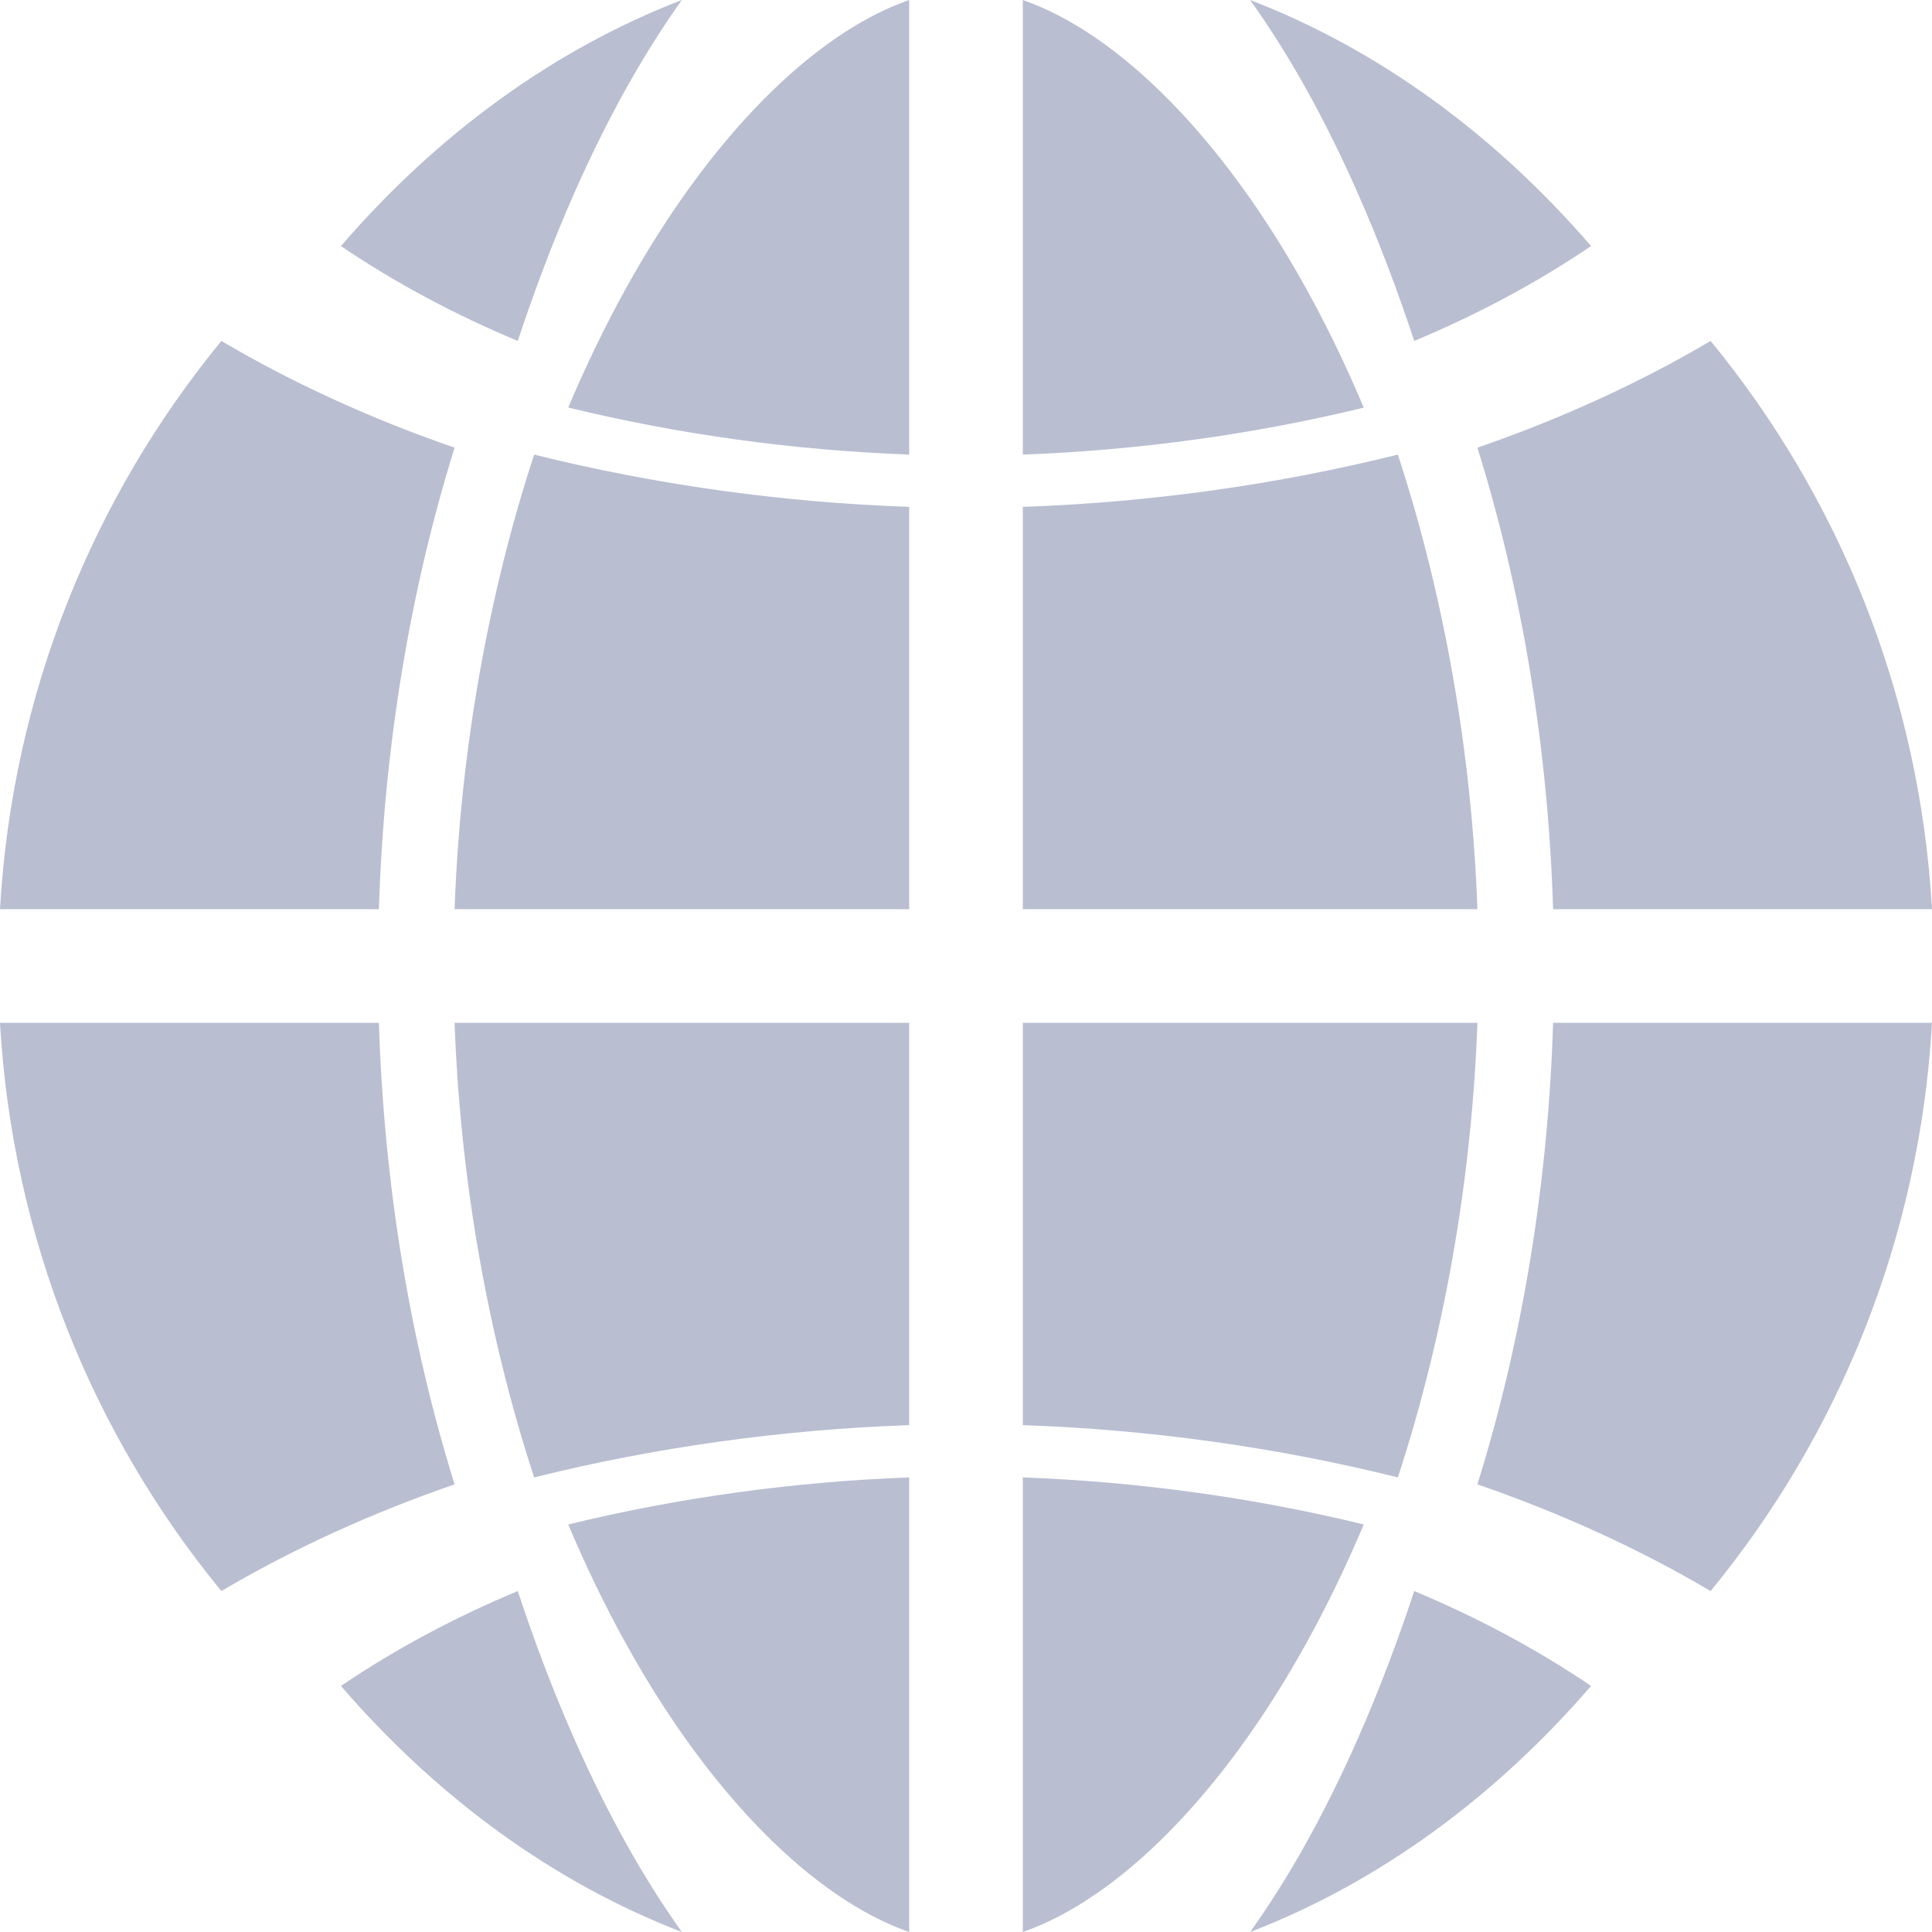 <svg width="17" height="17" viewBox="0 0 17 17" fill="none" xmlns="http://www.w3.org/2000/svg">
<path d="M8 17V13C6.977 13.038 5.964 13.179 5 13.414C5.155 13.781 5.325 14.133 5.509 14.465C6.243 15.79 7.156 16.706 8 17Z" fill="#B9BED1"/>
<path d="M11.491 14.465C11.675 14.133 11.845 13.781 12 13.414C11.036 13.179 10.023 13.038 9 13V17C9.844 16.706 10.757 15.79 11.491 14.465Z" fill="#B9BED1"/>
<path d="M8 12.54V9H4C4.05 10.382 4.293 11.756 4.7 13C5.76 12.736 6.876 12.579 8 12.54Z" fill="#B9BED1"/>
<path d="M8 8V4.46C6.876 4.421 5.76 4.264 4.7 4C4.293 5.244 4.05 6.618 4 8H8Z" fill="#B9BED1"/>
<path d="M12.444 3C12.995 2.77 13.519 2.491 14 2.165C13.155 1.186 12.133 0.436 11 0C11.339 0.473 11.661 1.048 11.953 1.713C12.133 2.122 12.296 2.552 12.444 3Z" fill="#B9BED1"/>
<path d="M5.509 2.535C5.325 2.867 5.155 3.219 5 3.586C5.964 3.821 6.977 3.962 8 4V0C7.156 0.294 6.243 1.21 5.509 2.535Z" fill="#B9BED1"/>
<path d="M9 9V12.54C10.124 12.579 11.24 12.736 12.3 13C12.707 11.756 12.95 10.382 13 9L9 9Z" fill="#B9BED1"/>
<path d="M9 4.46V8H13C12.95 6.618 12.707 5.244 12.3 4C11.24 4.264 10.124 4.421 9 4.46Z" fill="#B9BED1"/>
<path d="M4 13.061C3.606 11.797 3.378 10.415 3.334 9H0C0.108 10.896 0.822 12.63 1.948 14C2.576 13.629 3.267 13.314 4 13.061Z" fill="#B9BED1"/>
<path d="M12.444 14C12.296 14.448 12.133 14.878 11.953 15.287C11.66 15.953 11.339 16.527 11 17C12.133 16.564 13.155 15.814 14 14.835C13.519 14.509 12.995 14.23 12.444 14V14Z" fill="#B9BED1"/>
<path d="M4.556 14C4.004 14.23 3.481 14.509 3 14.835C3.845 15.814 4.867 16.564 6 17C5.661 16.526 5.34 15.953 5.047 15.287C4.867 14.878 4.704 14.448 4.556 14Z" fill="#B9BED1"/>
<path d="M13 3.939C13.394 5.203 13.622 6.585 13.666 8H17C16.892 6.103 16.178 4.371 15.052 3C14.424 3.371 13.733 3.686 13 3.939H13Z" fill="#B9BED1"/>
<path d="M13 13.061C13.733 13.314 14.424 13.629 15.052 14C16.178 12.629 16.892 10.896 17 9H13.666C13.622 10.415 13.394 11.797 13 13.061H13Z" fill="#B9BED1"/>
<path d="M9 0V4C10.023 3.962 11.036 3.821 12 3.587C11.845 3.219 11.675 2.867 11.491 2.535C10.757 1.21 9.844 0.294 9 0Z" fill="#B9BED1"/>
<path d="M4 3.939C3.267 3.686 2.576 3.371 1.948 3C0.822 4.371 0.108 6.104 0 8H3.334C3.378 6.585 3.606 5.203 4 3.939Z" fill="#B9BED1"/>
<path d="M4.556 3C4.704 2.552 4.867 2.122 5.047 1.713C5.34 1.047 5.661 0.473 6 0C4.867 0.436 3.845 1.186 3 2.165C3.481 2.491 4.005 2.77 4.556 3Z" fill="#B9BED1"/>
</svg>